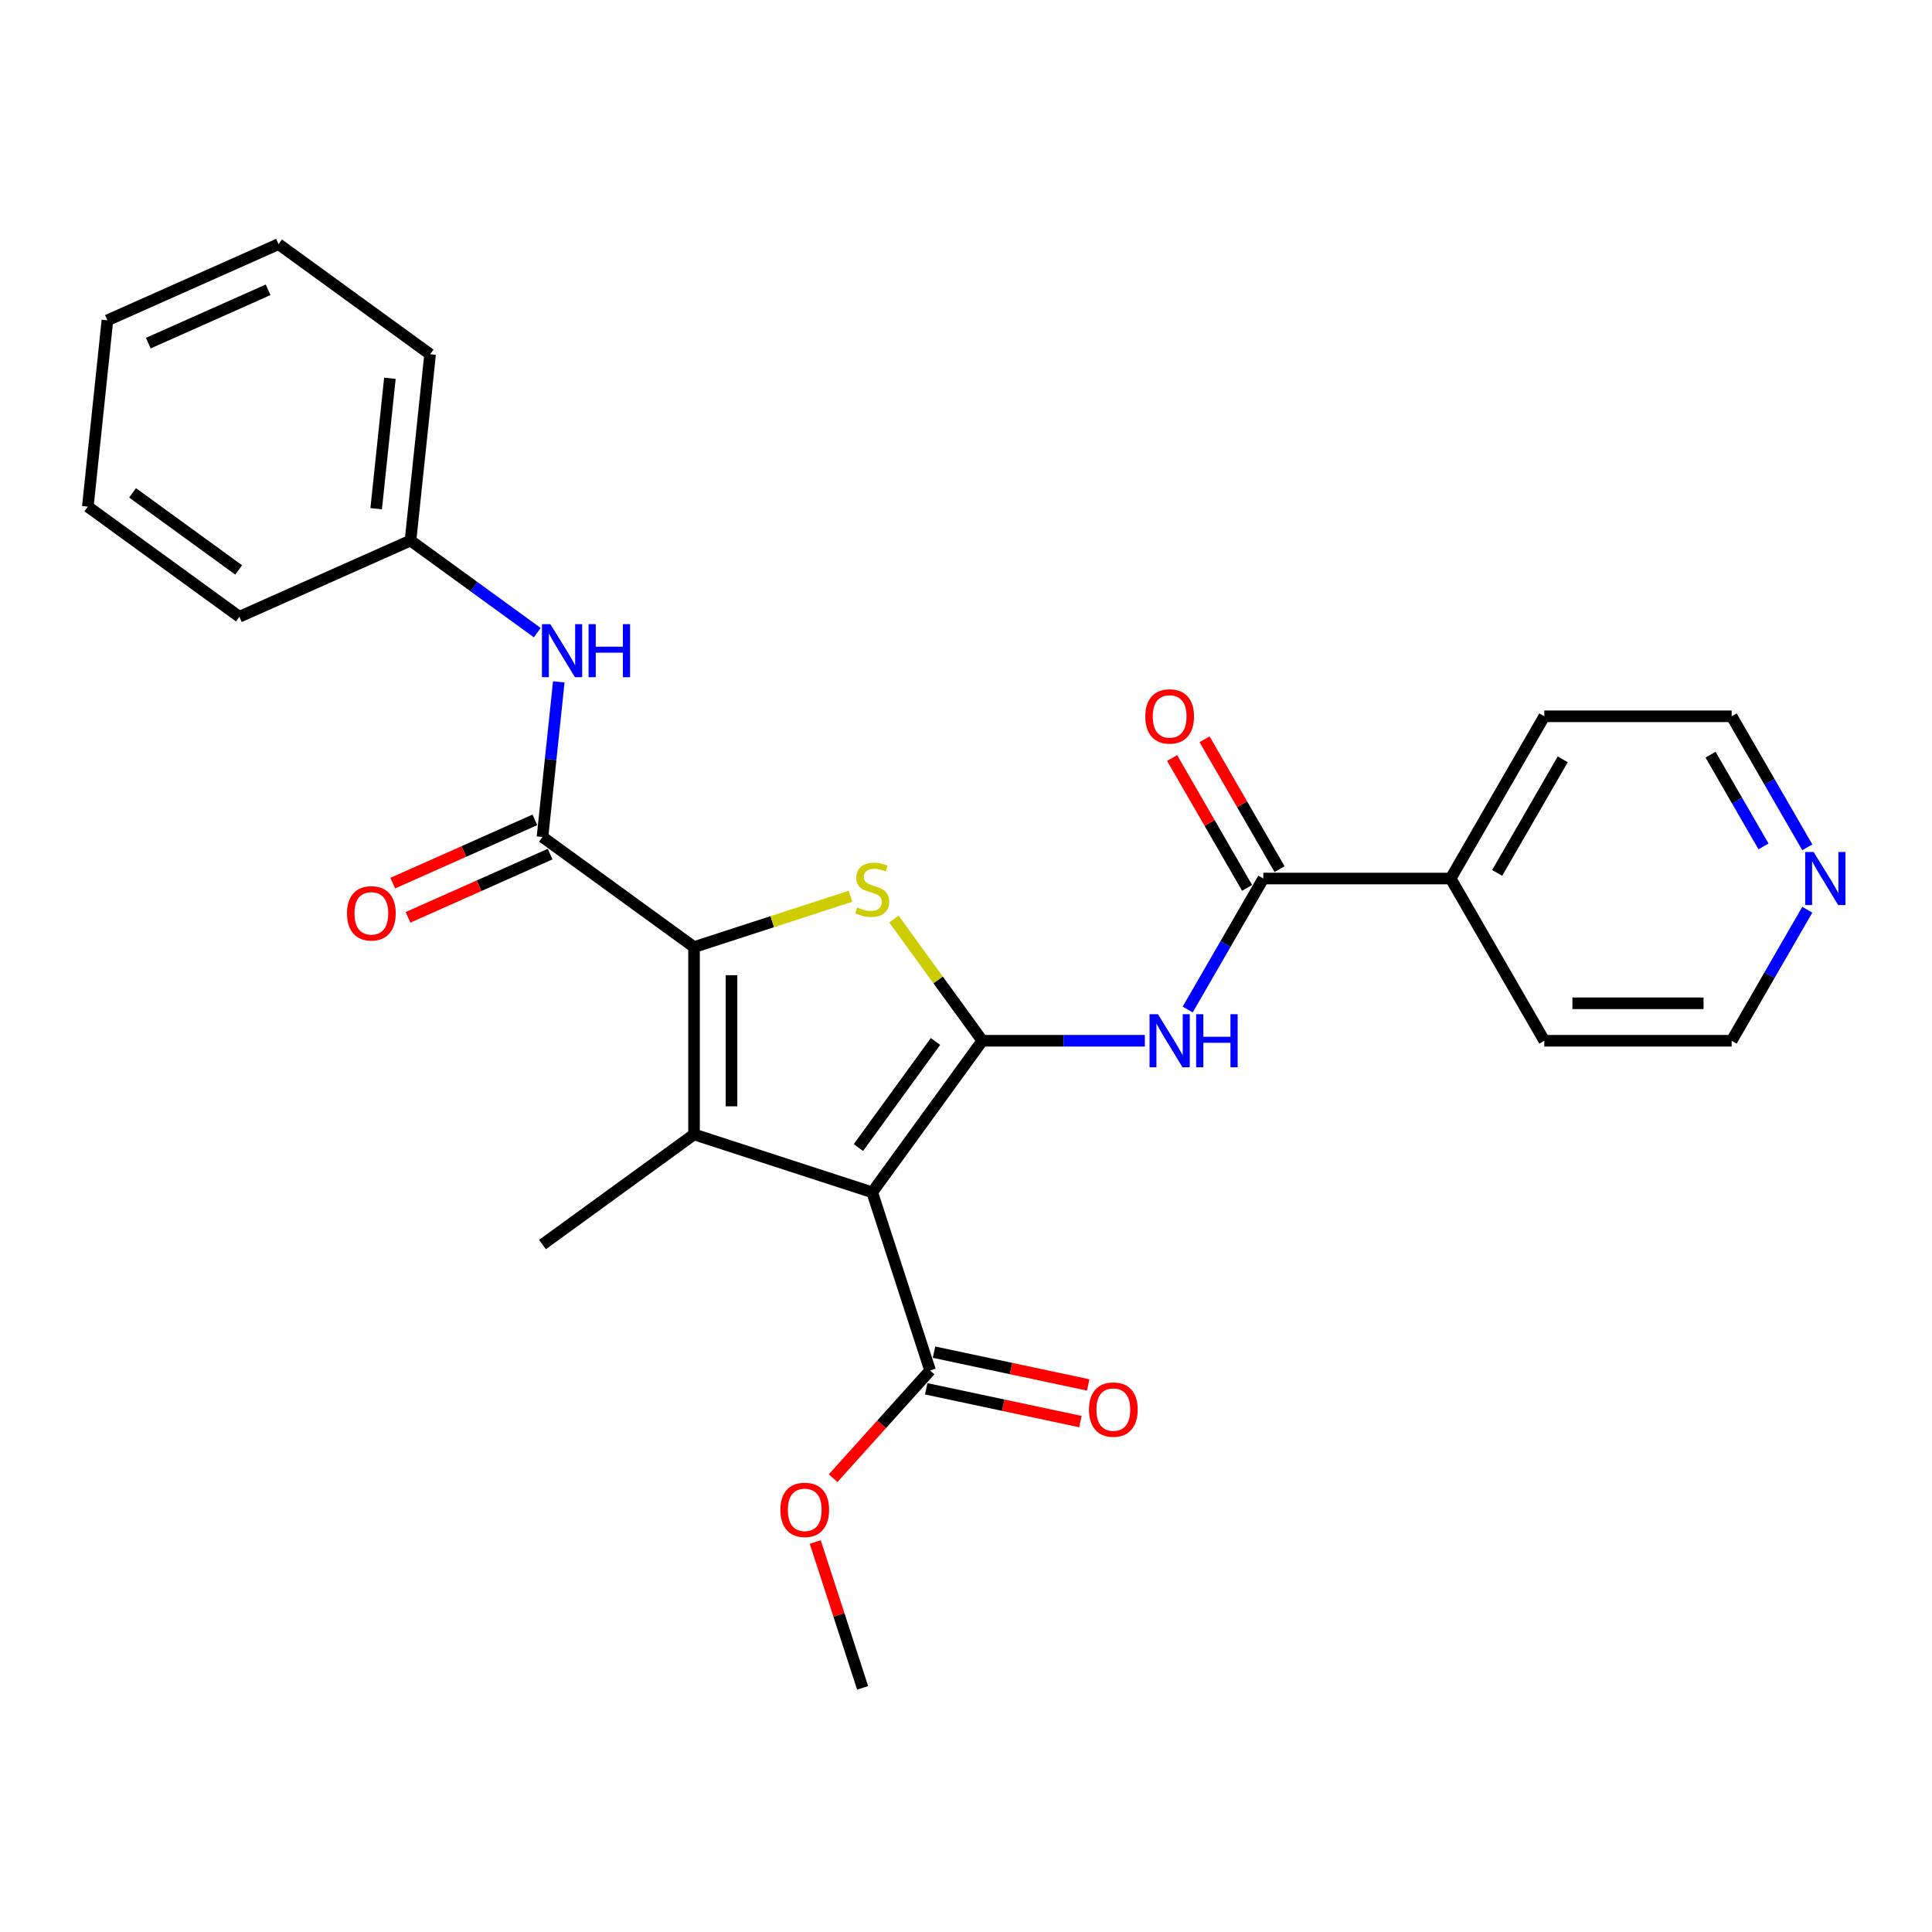 <?xml version='1.0' encoding='iso-8859-1'?>
<svg version='1.1' baseProfile='full'
              xmlns='http://www.w3.org/2000/svg'
                      xmlns:rdkit='http://www.rdkit.org/xml'
                      xmlns:xlink='http://www.w3.org/1999/xlink'
                  xml:space='preserve'
width='1000px' height='1000px' viewBox='0 0 1000 1000'>
<!-- END OF HEADER -->
<rect style='opacity:1.0;fill:#FFFFFF;stroke:none' width='1000' height='1000' x='0' y='0'> </rect>
<path class='bond-0' d='M 508.447,538.695 L 451.453,617.14' style='fill:none;fill-rule:evenodd;stroke:#000000;stroke-width:6px;stroke-linecap:butt;stroke-linejoin:miter;stroke-opacity:1' />
<path class='bond-0' d='M 484.209,539.063 L 444.313,593.974' style='fill:none;fill-rule:evenodd;stroke:#000000;stroke-width:6px;stroke-linecap:butt;stroke-linejoin:miter;stroke-opacity:1' />
<path class='bond-3' d='M 508.447,538.695 L 485.564,507.199' style='fill:none;fill-rule:evenodd;stroke:#000000;stroke-width:6px;stroke-linecap:butt;stroke-linejoin:miter;stroke-opacity:1' />
<path class='bond-3' d='M 485.564,507.199 L 462.681,475.704' style='fill:none;fill-rule:evenodd;stroke:#CCCC00;stroke-width:6px;stroke-linecap:butt;stroke-linejoin:miter;stroke-opacity:1' />
<path class='bond-4' d='M 508.447,538.695 L 550.51,538.695' style='fill:none;fill-rule:evenodd;stroke:#000000;stroke-width:6px;stroke-linecap:butt;stroke-linejoin:miter;stroke-opacity:1' />
<path class='bond-4' d='M 550.51,538.695 L 592.572,538.695' style='fill:none;fill-rule:evenodd;stroke:#0000FF;stroke-width:6px;stroke-linecap:butt;stroke-linejoin:miter;stroke-opacity:1' />
<path class='bond-2' d='M 451.453,617.14 L 359.235,587.176' style='fill:none;fill-rule:evenodd;stroke:#000000;stroke-width:6px;stroke-linecap:butt;stroke-linejoin:miter;stroke-opacity:1' />
<path class='bond-7' d='M 451.453,617.14 L 481.416,709.358' style='fill:none;fill-rule:evenodd;stroke:#000000;stroke-width:6px;stroke-linecap:butt;stroke-linejoin:miter;stroke-opacity:1' />
<path class='bond-1' d='M 359.235,490.213 L 399.73,477.055' style='fill:none;fill-rule:evenodd;stroke:#000000;stroke-width:6px;stroke-linecap:butt;stroke-linejoin:miter;stroke-opacity:1' />
<path class='bond-1' d='M 399.73,477.055 L 440.225,463.898' style='fill:none;fill-rule:evenodd;stroke:#CCCC00;stroke-width:6px;stroke-linecap:butt;stroke-linejoin:miter;stroke-opacity:1' />
<path class='bond-5' d='M 359.235,490.213 L 280.79,433.219' style='fill:none;fill-rule:evenodd;stroke:#000000;stroke-width:6px;stroke-linecap:butt;stroke-linejoin:miter;stroke-opacity:1' />
<path class='bond-27' d='M 359.235,490.213 L 359.235,587.176' style='fill:none;fill-rule:evenodd;stroke:#000000;stroke-width:6px;stroke-linecap:butt;stroke-linejoin:miter;stroke-opacity:1' />
<path class='bond-27' d='M 378.628,504.757 L 378.628,572.632' style='fill:none;fill-rule:evenodd;stroke:#000000;stroke-width:6px;stroke-linecap:butt;stroke-linejoin:miter;stroke-opacity:1' />
<path class='bond-14' d='M 359.235,587.176 L 280.79,644.17' style='fill:none;fill-rule:evenodd;stroke:#000000;stroke-width:6px;stroke-linecap:butt;stroke-linejoin:miter;stroke-opacity:1' />
<path class='bond-6' d='M 614.737,522.54 L 634.315,488.631' style='fill:none;fill-rule:evenodd;stroke:#0000FF;stroke-width:6px;stroke-linecap:butt;stroke-linejoin:miter;stroke-opacity:1' />
<path class='bond-6' d='M 634.315,488.631 L 653.892,454.722' style='fill:none;fill-rule:evenodd;stroke:#000000;stroke-width:6px;stroke-linecap:butt;stroke-linejoin:miter;stroke-opacity:1' />
<path class='bond-8' d='M 280.79,433.219 L 285.009,393.08' style='fill:none;fill-rule:evenodd;stroke:#000000;stroke-width:6px;stroke-linecap:butt;stroke-linejoin:miter;stroke-opacity:1' />
<path class='bond-8' d='M 285.009,393.08 L 289.228,352.941' style='fill:none;fill-rule:evenodd;stroke:#0000FF;stroke-width:6px;stroke-linecap:butt;stroke-linejoin:miter;stroke-opacity:1' />
<path class='bond-9' d='M 276.846,424.361 L 240.071,440.734' style='fill:none;fill-rule:evenodd;stroke:#000000;stroke-width:6px;stroke-linecap:butt;stroke-linejoin:miter;stroke-opacity:1' />
<path class='bond-9' d='M 240.071,440.734 L 203.295,457.108' style='fill:none;fill-rule:evenodd;stroke:#FF0000;stroke-width:6px;stroke-linecap:butt;stroke-linejoin:miter;stroke-opacity:1' />
<path class='bond-9' d='M 284.734,442.077 L 247.958,458.451' style='fill:none;fill-rule:evenodd;stroke:#000000;stroke-width:6px;stroke-linecap:butt;stroke-linejoin:miter;stroke-opacity:1' />
<path class='bond-9' d='M 247.958,458.451 L 211.183,474.824' style='fill:none;fill-rule:evenodd;stroke:#FF0000;stroke-width:6px;stroke-linecap:butt;stroke-linejoin:miter;stroke-opacity:1' />
<path class='bond-10' d='M 662.29,449.873 L 642.88,416.255' style='fill:none;fill-rule:evenodd;stroke:#000000;stroke-width:6px;stroke-linecap:butt;stroke-linejoin:miter;stroke-opacity:1' />
<path class='bond-10' d='M 642.88,416.255 L 623.47,382.636' style='fill:none;fill-rule:evenodd;stroke:#FF0000;stroke-width:6px;stroke-linecap:butt;stroke-linejoin:miter;stroke-opacity:1' />
<path class='bond-10' d='M 645.495,459.57 L 626.085,425.951' style='fill:none;fill-rule:evenodd;stroke:#000000;stroke-width:6px;stroke-linecap:butt;stroke-linejoin:miter;stroke-opacity:1' />
<path class='bond-10' d='M 626.085,425.951 L 606.676,392.333' style='fill:none;fill-rule:evenodd;stroke:#FF0000;stroke-width:6px;stroke-linecap:butt;stroke-linejoin:miter;stroke-opacity:1' />
<path class='bond-11' d='M 653.892,454.722 L 750.856,454.722' style='fill:none;fill-rule:evenodd;stroke:#000000;stroke-width:6px;stroke-linecap:butt;stroke-linejoin:miter;stroke-opacity:1' />
<path class='bond-12' d='M 479.401,718.842 L 519.308,727.325' style='fill:none;fill-rule:evenodd;stroke:#000000;stroke-width:6px;stroke-linecap:butt;stroke-linejoin:miter;stroke-opacity:1' />
<path class='bond-12' d='M 519.308,727.325 L 559.216,735.807' style='fill:none;fill-rule:evenodd;stroke:#FF0000;stroke-width:6px;stroke-linecap:butt;stroke-linejoin:miter;stroke-opacity:1' />
<path class='bond-12' d='M 483.432,699.873 L 523.34,708.356' style='fill:none;fill-rule:evenodd;stroke:#000000;stroke-width:6px;stroke-linecap:butt;stroke-linejoin:miter;stroke-opacity:1' />
<path class='bond-12' d='M 523.34,708.356 L 563.248,716.838' style='fill:none;fill-rule:evenodd;stroke:#FF0000;stroke-width:6px;stroke-linecap:butt;stroke-linejoin:miter;stroke-opacity:1' />
<path class='bond-16' d='M 481.416,709.358 L 456.318,737.232' style='fill:none;fill-rule:evenodd;stroke:#000000;stroke-width:6px;stroke-linecap:butt;stroke-linejoin:miter;stroke-opacity:1' />
<path class='bond-16' d='M 456.318,737.232 L 431.22,765.106' style='fill:none;fill-rule:evenodd;stroke:#FF0000;stroke-width:6px;stroke-linecap:butt;stroke-linejoin:miter;stroke-opacity:1' />
<path class='bond-15' d='M 278.088,327.459 L 245.284,303.626' style='fill:none;fill-rule:evenodd;stroke:#0000FF;stroke-width:6px;stroke-linecap:butt;stroke-linejoin:miter;stroke-opacity:1' />
<path class='bond-15' d='M 245.284,303.626 L 212.48,279.793' style='fill:none;fill-rule:evenodd;stroke:#000000;stroke-width:6px;stroke-linecap:butt;stroke-linejoin:miter;stroke-opacity:1' />
<path class='bond-19' d='M 750.856,454.722 L 799.338,370.749' style='fill:none;fill-rule:evenodd;stroke:#000000;stroke-width:6px;stroke-linecap:butt;stroke-linejoin:miter;stroke-opacity:1' />
<path class='bond-19' d='M 774.923,451.822 L 808.86,393.041' style='fill:none;fill-rule:evenodd;stroke:#000000;stroke-width:6px;stroke-linecap:butt;stroke-linejoin:miter;stroke-opacity:1' />
<path class='bond-20' d='M 750.856,454.722 L 799.338,538.695' style='fill:none;fill-rule:evenodd;stroke:#000000;stroke-width:6px;stroke-linecap:butt;stroke-linejoin:miter;stroke-opacity:1' />
<path class='bond-13' d='M 935.456,438.567 L 915.879,404.658' style='fill:none;fill-rule:evenodd;stroke:#0000FF;stroke-width:6px;stroke-linecap:butt;stroke-linejoin:miter;stroke-opacity:1' />
<path class='bond-13' d='M 915.879,404.658 L 896.301,370.749' style='fill:none;fill-rule:evenodd;stroke:#000000;stroke-width:6px;stroke-linecap:butt;stroke-linejoin:miter;stroke-opacity:1' />
<path class='bond-13' d='M 912.788,438.091 L 899.084,414.354' style='fill:none;fill-rule:evenodd;stroke:#0000FF;stroke-width:6px;stroke-linecap:butt;stroke-linejoin:miter;stroke-opacity:1' />
<path class='bond-13' d='M 899.084,414.354 L 885.38,390.618' style='fill:none;fill-rule:evenodd;stroke:#000000;stroke-width:6px;stroke-linecap:butt;stroke-linejoin:miter;stroke-opacity:1' />
<path class='bond-28' d='M 935.456,470.876 L 915.879,504.785' style='fill:none;fill-rule:evenodd;stroke:#0000FF;stroke-width:6px;stroke-linecap:butt;stroke-linejoin:miter;stroke-opacity:1' />
<path class='bond-28' d='M 915.879,504.785 L 896.301,538.695' style='fill:none;fill-rule:evenodd;stroke:#000000;stroke-width:6px;stroke-linecap:butt;stroke-linejoin:miter;stroke-opacity:1' />
<path class='bond-21' d='M 212.48,279.793 L 222.616,183.36' style='fill:none;fill-rule:evenodd;stroke:#000000;stroke-width:6px;stroke-linecap:butt;stroke-linejoin:miter;stroke-opacity:1' />
<path class='bond-21' d='M 194.714,263.301 L 201.809,195.798' style='fill:none;fill-rule:evenodd;stroke:#000000;stroke-width:6px;stroke-linecap:butt;stroke-linejoin:miter;stroke-opacity:1' />
<path class='bond-22' d='M 212.48,279.793 L 123.9,319.231' style='fill:none;fill-rule:evenodd;stroke:#000000;stroke-width:6px;stroke-linecap:butt;stroke-linejoin:miter;stroke-opacity:1' />
<path class='bond-23' d='M 421.973,798.151 L 434.236,835.892' style='fill:none;fill-rule:evenodd;stroke:#FF0000;stroke-width:6px;stroke-linecap:butt;stroke-linejoin:miter;stroke-opacity:1' />
<path class='bond-23' d='M 434.236,835.892 L 446.499,873.633' style='fill:none;fill-rule:evenodd;stroke:#000000;stroke-width:6px;stroke-linecap:butt;stroke-linejoin:miter;stroke-opacity:1' />
<path class='bond-17' d='M 896.301,370.749 L 799.338,370.749' style='fill:none;fill-rule:evenodd;stroke:#000000;stroke-width:6px;stroke-linecap:butt;stroke-linejoin:miter;stroke-opacity:1' />
<path class='bond-18' d='M 896.301,538.695 L 799.338,538.695' style='fill:none;fill-rule:evenodd;stroke:#000000;stroke-width:6px;stroke-linecap:butt;stroke-linejoin:miter;stroke-opacity:1' />
<path class='bond-18' d='M 881.757,519.302 L 813.882,519.302' style='fill:none;fill-rule:evenodd;stroke:#000000;stroke-width:6px;stroke-linecap:butt;stroke-linejoin:miter;stroke-opacity:1' />
<path class='bond-24' d='M 222.616,183.36 L 144.171,126.367' style='fill:none;fill-rule:evenodd;stroke:#000000;stroke-width:6px;stroke-linecap:butt;stroke-linejoin:miter;stroke-opacity:1' />
<path class='bond-25' d='M 123.9,319.231 L 45.455,262.238' style='fill:none;fill-rule:evenodd;stroke:#000000;stroke-width:6px;stroke-linecap:butt;stroke-linejoin:miter;stroke-opacity:1' />
<path class='bond-25' d='M 123.532,294.993 L 68.62,255.098' style='fill:none;fill-rule:evenodd;stroke:#000000;stroke-width:6px;stroke-linecap:butt;stroke-linejoin:miter;stroke-opacity:1' />
<path class='bond-29' d='M 144.171,126.367 L 55.59,165.805' style='fill:none;fill-rule:evenodd;stroke:#000000;stroke-width:6px;stroke-linecap:butt;stroke-linejoin:miter;stroke-opacity:1' />
<path class='bond-29' d='M 138.771,149.999 L 76.765,177.606' style='fill:none;fill-rule:evenodd;stroke:#000000;stroke-width:6px;stroke-linecap:butt;stroke-linejoin:miter;stroke-opacity:1' />
<path class='bond-26' d='M 45.455,262.238 L 55.59,165.805' style='fill:none;fill-rule:evenodd;stroke:#000000;stroke-width:6px;stroke-linecap:butt;stroke-linejoin:miter;stroke-opacity:1' />
<path  class='atom-4' d='M 443.696 469.674
Q 444.006 469.791, 445.286 470.334
Q 446.566 470.877, 447.962 471.226
Q 449.397 471.536, 450.794 471.536
Q 453.392 471.536, 454.905 470.295
Q 456.418 469.015, 456.418 466.804
Q 456.418 465.291, 455.642 464.361
Q 454.905 463.43, 453.741 462.926
Q 452.578 462.421, 450.639 461.84
Q 448.195 461.103, 446.721 460.404
Q 445.286 459.706, 444.239 458.232
Q 443.231 456.759, 443.231 454.276
Q 443.231 450.824, 445.558 448.691
Q 447.924 446.558, 452.578 446.558
Q 455.758 446.558, 459.365 448.071
L 458.473 451.057
Q 455.176 449.7, 452.694 449.7
Q 450.018 449.7, 448.544 450.824
Q 447.07 451.91, 447.109 453.811
Q 447.109 455.285, 447.846 456.177
Q 448.622 457.069, 449.708 457.573
Q 450.833 458.077, 452.694 458.659
Q 455.176 459.435, 456.65 460.211
Q 458.124 460.986, 459.171 462.576
Q 460.257 464.128, 460.257 466.804
Q 460.257 470.605, 457.698 472.661
Q 455.176 474.678, 450.949 474.678
Q 448.505 474.678, 446.644 474.135
Q 444.821 473.63, 442.649 472.738
L 443.696 469.674
' fill='#CCCC00'/>
<path  class='atom-5' d='M 599.341 524.964
L 608.339 539.509
Q 609.231 540.944, 610.666 543.543
Q 612.101 546.141, 612.178 546.296
L 612.178 524.964
L 615.824 524.964
L 615.824 552.425
L 612.062 552.425
L 602.405 536.523
Q 601.28 534.661, 600.077 532.528
Q 598.914 530.394, 598.565 529.735
L 598.565 552.425
L 594.997 552.425
L 594.997 524.964
L 599.341 524.964
' fill='#0000FF'/>
<path  class='atom-5' d='M 619.121 524.964
L 622.844 524.964
L 622.844 536.639
L 636.885 536.639
L 636.885 524.964
L 640.608 524.964
L 640.608 552.425
L 636.885 552.425
L 636.885 539.742
L 622.844 539.742
L 622.844 552.425
L 619.121 552.425
L 619.121 524.964
' fill='#0000FF'/>
<path  class='atom-9' d='M 284.856 323.057
L 293.854 337.601
Q 294.746 339.036, 296.181 341.635
Q 297.616 344.233, 297.694 344.389
L 297.694 323.057
L 301.339 323.057
L 301.339 350.517
L 297.577 350.517
L 287.92 334.615
Q 286.795 332.753, 285.593 330.62
Q 284.429 328.486, 284.08 327.827
L 284.08 350.517
L 280.512 350.517
L 280.512 323.057
L 284.856 323.057
' fill='#0000FF'/>
<path  class='atom-9' d='M 304.636 323.057
L 308.36 323.057
L 308.36 334.731
L 322.4 334.731
L 322.4 323.057
L 326.123 323.057
L 326.123 350.517
L 322.4 350.517
L 322.4 337.834
L 308.36 337.834
L 308.36 350.517
L 304.636 350.517
L 304.636 323.057
' fill='#0000FF'/>
<path  class='atom-10' d='M 179.604 472.735
Q 179.604 466.142, 182.862 462.457
Q 186.12 458.772, 192.209 458.772
Q 198.299 458.772, 201.557 462.457
Q 204.815 466.142, 204.815 472.735
Q 204.815 479.406, 201.518 483.207
Q 198.221 486.969, 192.209 486.969
Q 186.159 486.969, 182.862 483.207
Q 179.604 479.445, 179.604 472.735
M 192.209 483.867
Q 196.398 483.867, 198.648 481.074
Q 200.936 478.243, 200.936 472.735
Q 200.936 467.344, 198.648 464.629
Q 196.398 461.875, 192.209 461.875
Q 188.021 461.875, 185.732 464.59
Q 183.483 467.305, 183.483 472.735
Q 183.483 478.281, 185.732 481.074
Q 188.021 483.867, 192.209 483.867
' fill='#FF0000'/>
<path  class='atom-11' d='M 592.805 370.826
Q 592.805 364.233, 596.063 360.548
Q 599.321 356.863, 605.41 356.863
Q 611.5 356.863, 614.758 360.548
Q 618.016 364.233, 618.016 370.826
Q 618.016 377.497, 614.719 381.298
Q 611.422 385.06, 605.41 385.06
Q 599.36 385.06, 596.063 381.298
Q 592.805 377.536, 592.805 370.826
M 605.41 381.958
Q 609.599 381.958, 611.849 379.165
Q 614.137 376.334, 614.137 370.826
Q 614.137 365.435, 611.849 362.72
Q 609.599 359.966, 605.41 359.966
Q 601.222 359.966, 598.933 362.681
Q 596.684 365.396, 596.684 370.826
Q 596.684 376.373, 598.933 379.165
Q 601.222 381.958, 605.41 381.958
' fill='#FF0000'/>
<path  class='atom-13' d='M 563.656 729.595
Q 563.656 723.001, 566.914 719.317
Q 570.172 715.632, 576.261 715.632
Q 582.35 715.632, 585.608 719.317
Q 588.866 723.001, 588.866 729.595
Q 588.866 736.266, 585.57 740.067
Q 582.273 743.829, 576.261 743.829
Q 570.211 743.829, 566.914 740.067
Q 563.656 736.305, 563.656 729.595
M 576.261 740.726
Q 580.45 740.726, 582.7 737.934
Q 584.988 735.102, 584.988 729.595
Q 584.988 724.204, 582.7 721.489
Q 580.45 718.735, 576.261 718.735
Q 572.072 718.735, 569.784 721.45
Q 567.534 724.165, 567.534 729.595
Q 567.534 735.141, 569.784 737.934
Q 572.072 740.726, 576.261 740.726
' fill='#FF0000'/>
<path  class='atom-14' d='M 938.713 440.992
L 947.711 455.536
Q 948.603 456.971, 950.038 459.57
Q 951.473 462.168, 951.551 462.324
L 951.551 440.992
L 955.197 440.992
L 955.197 468.452
L 951.435 468.452
L 941.777 452.55
Q 940.652 450.688, 939.45 448.555
Q 938.286 446.422, 937.937 445.762
L 937.937 468.452
L 934.369 468.452
L 934.369 440.992
L 938.713 440.992
' fill='#0000FF'/>
<path  class='atom-17' d='M 403.93 781.493
Q 403.93 774.9, 407.188 771.215
Q 410.446 767.53, 416.535 767.53
Q 422.625 767.53, 425.882 771.215
Q 429.14 774.9, 429.14 781.493
Q 429.14 788.164, 425.844 791.965
Q 422.547 795.727, 416.535 795.727
Q 410.485 795.727, 407.188 791.965
Q 403.93 788.203, 403.93 781.493
M 416.535 792.624
Q 420.724 792.624, 422.974 789.832
Q 425.262 787.001, 425.262 781.493
Q 425.262 776.102, 422.974 773.387
Q 420.724 770.633, 416.535 770.633
Q 412.346 770.633, 410.058 773.348
Q 407.808 776.063, 407.808 781.493
Q 407.808 787.039, 410.058 789.832
Q 412.346 792.624, 416.535 792.624
' fill='#FF0000'/>
</svg>
